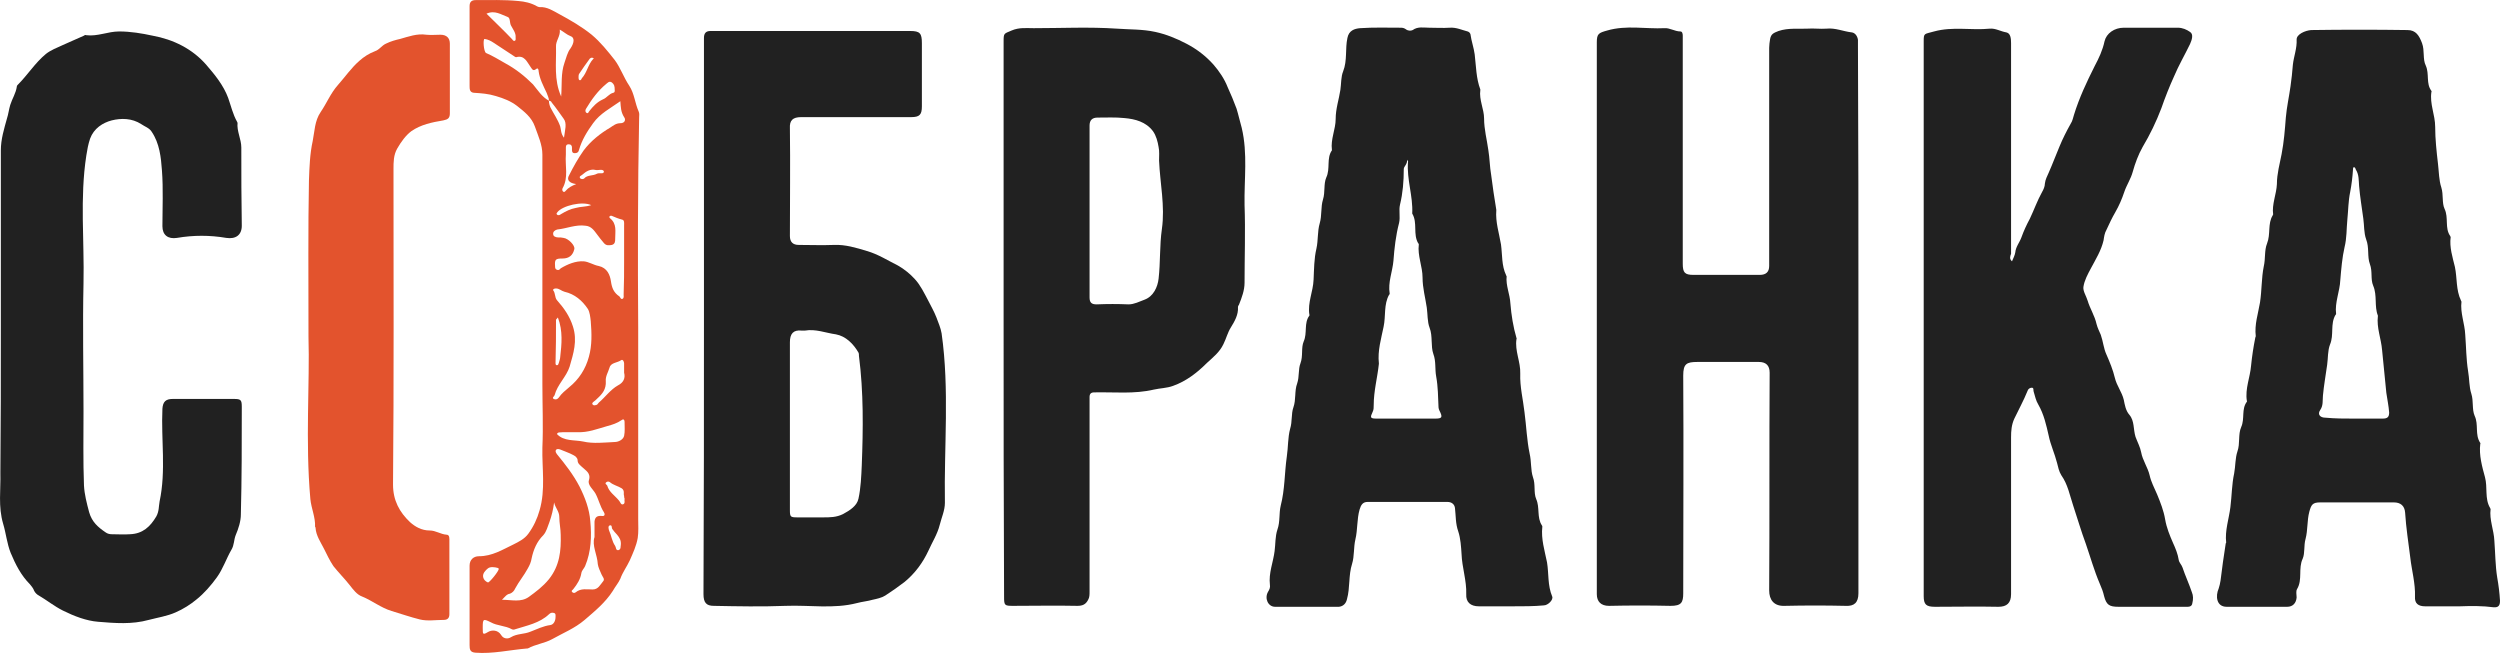 <?xml version="1.0" encoding="UTF-8"?> <svg xmlns="http://www.w3.org/2000/svg" width="559" height="146" viewBox="0 0 559 146" fill="none"><g clip-path="url(#clip0_753_212)"><path d="M415.543 71.2V132.644C415.543 134.737 414.598 135.574 412.707 135.47C408.191 135.365 403.57 135.365 399.055 135.47C396.639 135.574 395.589 134.109 395.589 132.016C395.694 115.791 395.589 99.566 395.694 83.342C395.694 81.737 394.889 80.934 393.279 80.934H379.521C377.105 80.934 376.37 81.353 376.37 83.97C376.475 100.194 376.37 116.419 376.37 132.644C376.37 134.737 375.95 135.47 373.535 135.47C368.914 135.365 364.398 135.365 359.777 135.47C357.992 135.47 357.047 134.528 357.047 132.853V9.442C357.047 7.558 357.467 7.348 359.357 6.825C363.663 5.569 367.969 6.511 372.169 6.301C373.325 6.197 374.48 7.034 375.74 7.034C376.16 7.034 376.265 7.558 376.265 7.976V58.953C376.265 60.941 376.685 61.465 378.681 61.465H393.489C394.889 61.465 395.589 60.802 395.589 59.476V10.698C395.589 10.07 395.694 9.337 395.799 8.709C396.009 7.558 396.639 7.348 397.689 6.929C399.895 6.197 401.995 6.511 404.096 6.406C405.566 6.301 407.036 6.511 408.401 6.406C410.397 6.197 412.182 7.034 414.072 7.244C414.808 7.348 415.333 8.081 415.438 8.918V10.279C415.543 30.481 415.543 50.893 415.543 71.2Z" fill="#212121"></path><path d="M449.884 58.429C450.199 57.696 450.514 57.068 450.619 56.44C450.724 55.184 451.564 54.242 451.985 53.09C452.51 51.625 453.14 50.264 453.875 48.904C454.82 46.915 455.555 44.821 456.605 42.937C456.92 42.414 457.236 41.681 457.236 41.053C457.341 40.111 457.761 39.378 458.076 38.645C458.916 36.761 459.651 34.772 460.491 32.784C461.226 31.004 462.066 29.329 463.012 27.655C463.432 27.026 463.537 26.294 463.747 25.666C464.902 21.898 466.582 18.338 468.368 14.78C469.313 13 470.153 11.221 470.573 9.232C470.993 7.452 472.778 6.196 474.879 6.196H486.956C488.006 6.196 488.952 6.615 489.687 7.138C490.527 7.662 490.107 8.918 489.687 9.86C488.531 12.267 487.166 14.57 486.116 17.082C485.066 19.385 484.121 21.793 483.28 24.2C482.125 27.236 480.76 30.062 479.08 32.888C478.134 34.563 477.399 36.552 476.874 38.436C476.454 40.006 475.509 41.367 474.984 42.937C474.459 44.507 473.829 45.973 472.989 47.438C472.253 48.694 471.623 50.055 470.993 51.416C470.573 52.148 470.468 52.986 470.363 53.718C469.838 56.021 468.578 58.01 467.527 59.999C466.792 61.36 466.057 62.721 465.847 64.186C465.742 65.128 466.477 66.175 466.792 67.222C467.317 69.001 468.368 70.571 468.788 72.455C468.998 73.293 469.418 74.13 469.733 74.863C470.258 76.328 470.363 77.898 470.993 79.259C471.728 80.934 472.463 82.713 472.883 84.493C473.304 86.272 474.459 87.633 474.879 89.412C475.089 90.459 475.299 91.82 476.139 92.762C477.294 94.123 476.979 96.007 477.504 97.682C477.924 98.833 478.555 99.985 478.765 101.136C479.08 102.916 480.235 104.486 480.655 106.265C480.97 107.731 481.705 109.091 482.335 110.557C483.07 112.336 483.806 114.22 484.121 116.105C484.436 117.989 485.171 119.768 485.906 121.443C486.431 122.594 486.956 123.85 487.166 125.211C487.271 125.839 487.796 126.258 488.006 126.886C488.636 128.77 489.477 130.55 490.107 132.434C490.422 133.166 490.422 134.004 490.212 134.841C490.107 135.783 489.267 135.679 488.636 135.679H473.724C471.623 135.679 470.993 135.26 470.468 133.271C470.258 132.329 469.943 131.492 469.523 130.55C468.263 127.619 467.422 124.583 466.372 121.548C465.322 118.721 464.482 115.791 463.537 112.964C462.802 110.766 462.382 108.359 460.911 106.265C460.386 105.428 460.176 104.381 459.966 103.544C459.441 101.45 458.496 99.461 458.076 97.368C457.551 95.065 457.026 92.657 455.765 90.459C455.24 89.622 455.03 88.575 454.715 87.528C454.61 87.214 454.82 86.691 454.295 86.691C453.875 86.691 453.455 87.005 453.35 87.424C452.51 89.517 451.354 91.611 450.409 93.6C449.779 94.96 449.674 96.321 449.674 97.787V132.852C449.674 134.841 448.729 135.679 446.839 135.679C442.113 135.574 437.387 135.679 432.661 135.679C430.666 135.679 430.14 135.155 430.14 133.271V9.232C430.14 7.348 430.245 7.662 432.451 7.034C436.652 5.882 440.747 6.824 444.948 6.406C446.208 6.301 447.364 7.034 448.624 7.243C449.569 7.452 449.674 8.604 449.674 9.651V56.754C449.464 57.278 449.254 57.906 449.884 58.429Z" fill="#212121"></path><path d="M157.404 70.885V8.499C157.404 7.452 157.824 6.929 158.874 6.929H203.508C205.713 6.929 206.133 7.452 206.133 9.65V23.781C206.133 25.665 205.608 26.189 203.718 26.189H179.143C177.253 26.189 176.517 26.922 176.622 28.701C176.728 36.761 176.622 44.821 176.622 52.776C176.622 54.102 177.288 54.765 178.618 54.765C181.243 54.765 183.869 54.87 186.494 54.765C189.015 54.66 191.43 55.393 193.846 56.126C196.366 56.858 198.467 58.219 200.777 59.371C202.247 60.208 203.508 61.255 204.558 62.406C205.818 63.767 206.658 65.546 207.498 67.117C208.128 68.373 208.864 69.629 209.389 70.99C209.809 72.141 210.334 73.292 210.544 74.548C212.329 87.109 211.069 99.88 211.279 112.441C211.279 114.115 210.544 115.686 210.124 117.36C209.599 119.454 208.444 121.233 207.603 123.117C206.343 125.839 204.558 128.246 202.247 130.131C200.882 131.177 199.412 132.224 197.942 133.166C197.101 133.69 196.051 133.899 195.106 134.108C194.056 134.422 192.796 134.527 191.64 134.841C186.389 136.202 181.033 135.26 175.677 135.469C170.321 135.678 164.965 135.574 159.609 135.469C157.929 135.469 157.299 134.736 157.299 132.852C157.404 112.231 157.404 91.61 157.404 70.885ZM176.622 94.96V114.011C176.622 115.581 176.728 115.686 178.303 115.686H184.079C185.549 115.686 187.019 115.686 188.49 114.953C190.065 114.115 191.64 113.069 191.955 111.499C192.48 109.091 192.586 106.474 192.691 104.067C193.006 95.902 193.111 87.737 192.06 79.573C192.06 79.364 192.06 79.049 191.955 78.84C190.8 76.851 189.12 75.177 186.914 74.758C184.604 74.444 182.399 73.502 179.983 73.92H179.248C177.358 73.711 176.622 74.653 176.622 76.537V94.96Z" fill="#212121"></path><path d="M549.968 135.574H542.302C540.726 135.574 539.886 134.946 539.991 133.376C540.096 130.445 539.256 127.514 538.941 124.688C538.521 121.339 537.996 117.989 537.786 114.64C537.681 113.069 536.736 112.337 535.265 112.337H518.777C517.097 112.337 516.782 112.86 516.362 114.43C515.837 116.419 516.047 118.512 515.522 120.501C515.102 121.967 515.417 123.642 514.891 124.898C513.841 127.096 514.891 129.608 513.631 131.701C513.316 132.225 513.526 132.958 513.526 133.586C513.421 134.842 512.686 135.679 511.426 135.679H497.878C495.568 135.679 495.358 133.272 496.093 131.597C496.303 130.969 496.408 130.445 496.513 129.817C496.828 127.096 497.248 124.27 497.668 121.548C497.668 121.443 497.773 121.339 497.773 121.339C497.458 118.617 498.403 116 498.718 113.383C499.033 110.871 499.033 108.254 499.559 105.847C499.874 104.172 499.769 102.497 500.294 100.927C500.924 99.148 500.399 97.159 501.134 95.484C501.974 93.6 501.134 91.506 502.394 89.832C502.394 89.727 502.499 89.622 502.394 89.622C501.974 86.901 503.129 84.389 503.339 81.772C503.549 79.678 503.864 77.585 504.284 75.491C504.284 75.387 504.39 75.282 504.39 75.177C504.074 72.56 504.915 70.153 505.335 67.641C505.755 64.919 505.65 62.198 506.175 59.581C506.595 57.801 506.28 56.022 506.91 54.452C507.75 52.358 507.015 50.055 508.17 48.171C508.17 48.066 508.275 47.962 508.275 47.962C507.96 45.659 509.01 43.461 509.115 41.158C509.115 38.855 509.746 36.657 510.166 34.459C510.691 31.737 510.901 29.016 511.111 26.294C511.321 23.887 511.846 21.584 512.161 19.281C512.371 17.711 512.581 16.036 512.686 14.466C512.896 12.582 513.631 10.802 513.526 8.814C513.526 7.662 515.417 6.825 516.782 6.72C523.923 6.615 531.17 6.615 538.311 6.72C540.201 6.72 540.936 7.976 541.567 9.651C542.197 11.326 541.672 13.21 542.407 14.675C543.247 16.559 542.407 18.653 543.667 20.328C543.667 20.433 543.772 20.537 543.667 20.537C543.247 23.259 544.507 25.666 544.507 28.388C544.507 31.109 544.822 33.935 545.137 36.657C545.347 38.437 545.347 40.321 545.872 41.891C546.398 43.566 545.977 45.345 546.607 46.706C547.553 48.695 546.608 50.997 547.868 52.777C547.868 52.882 547.973 52.986 547.973 52.986C547.658 55.289 548.393 57.487 548.918 59.685C549.443 62.198 549.128 64.814 550.283 67.222C550.283 67.327 550.388 67.431 550.388 67.431C550.073 69.944 551.123 72.351 551.228 74.863C551.438 77.585 551.438 80.306 551.858 82.923C552.174 84.703 552.069 86.482 552.594 88.052C553.119 89.727 552.699 91.506 553.329 92.972C554.274 94.961 553.329 97.159 554.589 99.043C554.589 99.148 554.694 99.252 554.589 99.252C554.274 101.765 555.009 104.381 555.639 106.684C556.269 108.987 555.534 111.499 556.794 113.593C556.794 113.697 556.899 113.802 556.899 113.802C556.584 116.21 557.635 118.512 557.74 120.92C557.95 123.642 557.95 126.468 558.37 129.085C558.685 130.864 558.895 132.539 559 134.318C559 135.365 558.685 135.888 557.53 135.784C555.219 135.47 552.594 135.47 549.968 135.574ZM526.339 93.6H532.745C533.795 93.6 534.215 93.286 534.215 92.239C534.11 90.774 533.795 89.308 533.585 87.843C533.27 84.703 532.955 81.562 532.64 78.317C532.43 75.701 531.38 73.293 531.695 70.676V70.572C530.855 68.478 531.59 66.07 530.644 63.872C530.014 62.407 530.539 60.732 529.909 59.057C529.279 57.383 529.804 55.394 529.069 53.51C528.544 52.044 528.649 50.369 528.439 48.904C528.124 46.496 527.704 44.089 527.494 41.577C527.389 40.321 527.494 39.065 526.759 37.913C526.654 37.704 526.654 37.39 526.339 37.39C526.129 37.39 526.129 37.704 526.129 37.913C526.024 39.588 525.814 41.263 525.499 42.938C525.078 44.926 525.078 47.02 524.868 49.113C524.658 51.207 524.763 53.196 524.238 55.289C523.713 57.592 523.503 60.104 523.293 62.616C523.188 65.129 522.033 67.641 522.348 70.153C522.348 70.257 522.348 70.362 522.243 70.362C520.983 72.456 521.928 74.863 520.983 77.061C520.458 78.422 520.563 80.097 520.353 81.562C520.037 83.865 519.617 86.168 519.407 88.471C519.302 89.622 519.512 90.669 518.777 91.716C518.147 92.658 518.777 93.391 519.932 93.391C522.138 93.6 524.238 93.6 526.339 93.6Z" fill="#212121"></path><path d="M337.933 135.574H330.687C328.796 135.574 327.746 134.632 327.851 132.852C327.956 129.817 326.906 126.886 326.801 123.85C326.696 122.28 326.591 120.396 326.066 118.826C325.436 117.047 325.541 115.372 325.33 113.592C325.225 112.755 324.595 112.232 323.65 112.232H305.797C304.747 112.232 304.327 112.86 304.011 113.906C303.381 116.105 303.591 118.407 303.066 120.606C302.646 122.385 302.856 124.374 302.331 126.049C301.491 128.666 301.911 131.387 301.176 134.004C300.966 134.946 300.336 135.574 299.391 135.679H285.108C283.533 135.679 282.692 133.795 283.533 132.329C283.848 131.806 284.058 131.387 283.953 130.759C283.638 128.142 284.688 125.735 285.003 123.222C285.213 121.652 285.108 119.978 285.633 118.407C286.263 116.628 285.948 114.848 286.368 113.069C287.313 109.405 287.208 105.742 287.733 102.078C288.048 99.985 287.943 97.891 288.468 95.902C288.994 94.228 288.679 92.553 289.204 91.087C289.834 89.308 289.414 87.424 290.044 85.749C290.569 84.179 290.254 82.609 290.779 81.248C291.409 79.573 290.884 77.794 291.514 76.328C292.354 74.444 291.514 72.246 292.774 70.571C292.774 70.466 292.879 70.362 292.774 70.362C292.354 67.64 293.614 65.233 293.719 62.511C293.825 60.208 293.825 57.801 294.35 55.603C294.77 53.719 294.56 51.73 295.085 49.95C295.61 48.171 295.295 46.287 295.82 44.612C296.345 42.937 295.925 41.158 296.555 39.692C297.5 37.703 296.555 35.401 297.815 33.621V33.516C297.5 31.109 298.655 28.911 298.655 26.608C298.655 24.305 299.391 22.212 299.706 20.118C299.916 18.757 299.811 17.187 300.336 15.931C301.281 13.524 300.756 10.907 301.281 8.499C301.596 6.824 302.856 6.406 304.116 6.301C307.162 6.092 310.208 6.196 313.253 6.196C313.673 6.196 313.988 6.301 314.303 6.51C314.829 6.929 315.459 6.929 315.879 6.72C317.034 5.882 318.294 6.196 319.554 6.196C321.13 6.196 322.6 6.301 324.175 6.196C325.646 6.092 326.906 6.72 328.166 7.034C328.481 7.138 328.691 7.348 328.796 7.662C329.006 9.232 329.531 10.593 329.741 12.163C330.056 14.78 330.056 17.501 331.002 20.013V20.118C330.687 22.316 331.842 24.41 331.842 26.503C331.842 28.911 332.472 31.214 332.787 33.516C333.102 35.401 333.102 37.285 333.417 39.064C333.732 41.681 334.152 44.298 334.572 46.915V47.019C334.362 49.636 335.202 52.148 335.622 54.661C335.938 56.964 335.727 59.371 336.778 61.569C336.778 61.674 336.883 61.779 336.883 61.779C336.673 63.872 337.618 65.756 337.723 67.85C337.933 70.466 338.353 73.083 339.088 75.596C339.088 75.7 339.193 75.805 339.088 75.805C338.668 78.422 340.033 80.934 339.928 83.551C339.823 86.482 340.558 89.308 340.873 92.134C341.294 95.274 341.399 98.415 342.029 101.45C342.449 103.23 342.239 105.114 342.764 106.684C343.394 108.359 342.869 110.138 343.499 111.604C344.339 113.488 343.604 115.686 344.759 117.465C344.864 117.57 344.864 117.675 344.864 117.779C344.549 120.501 345.389 123.118 345.914 125.735C346.334 128.247 346.019 130.864 347.07 133.376C347.385 134.109 346.124 135.365 345.179 135.365C343.079 135.574 340.558 135.574 337.933 135.574ZM314.618 35.715C314.723 36.761 313.883 37.18 313.883 37.808C313.883 40.53 313.673 43.147 313.043 45.763C312.728 47.019 313.148 48.485 312.833 49.846C312.098 52.672 311.783 55.498 311.573 58.324C311.363 60.732 310.313 63.139 310.733 65.651C310.733 65.756 310.733 65.861 310.628 65.861C309.367 68.059 309.893 70.676 309.367 73.083C308.842 75.7 308.002 78.422 308.317 81.248V81.353C308.002 84.388 307.162 87.424 307.162 90.564C307.162 91.087 307.162 91.611 306.952 92.029C306.322 93.39 306.322 93.6 307.897 93.6H320.92C322.495 93.6 322.6 93.285 321.865 91.82C321.76 91.611 321.655 91.297 321.655 91.087C321.55 88.784 321.55 86.482 321.13 84.179C320.815 82.504 321.13 80.829 320.5 79.154C319.869 77.375 320.395 75.177 319.659 73.293C319.134 71.932 319.239 70.257 319.029 68.792C318.714 66.594 318.084 64.395 318.084 62.093C318.084 59.58 316.929 57.173 317.244 54.661C317.244 54.556 317.244 54.451 317.139 54.451C315.879 52.358 317.034 49.846 315.774 47.752C315.984 43.879 314.513 40.111 314.829 36.238C314.899 36.168 314.828 35.994 314.618 35.715Z" fill="#212121"></path><path d="M224.406 71.199V9.231C224.406 7.347 224.512 7.557 226.192 6.824C227.872 6.091 229.552 6.301 231.128 6.301C237.324 6.301 243.52 5.987 249.716 6.405C252.552 6.615 255.492 6.51 258.328 7.138C260.743 7.661 263.054 8.603 265.259 9.755C267.675 11.011 269.67 12.581 271.35 14.465C272.611 15.931 273.766 17.605 274.501 19.489C275.236 21.06 275.866 22.63 276.496 24.305C276.916 25.665 277.232 27.131 277.652 28.596C279.017 34.353 278.177 40.11 278.282 45.867C278.492 51.625 278.282 57.486 278.282 63.243C278.282 64.918 277.652 66.593 277.021 68.163C276.916 68.268 276.811 68.477 276.811 68.687C276.916 70.361 276.076 71.827 275.236 73.188C274.501 74.339 274.186 75.7 273.556 76.956C272.716 78.735 271.245 79.887 269.88 81.143C267.675 83.341 265.259 85.225 262.319 86.272C260.953 86.795 259.378 86.795 258.013 87.109C253.602 88.156 249.086 87.633 244.675 87.737C243.94 87.737 243.625 88.051 243.625 88.784V132.329C243.625 132.957 243.625 133.585 243.31 134.108C242.785 135.155 242.05 135.469 240.895 135.469C236.064 135.364 231.338 135.469 226.507 135.469C224.617 135.469 224.512 135.364 224.512 133.48C224.407 112.755 224.406 91.924 224.406 71.199ZM243.625 47.019V66.488C243.625 67.64 244.045 68.058 245.2 68.058C247.616 67.954 249.926 67.954 252.342 68.058C253.602 68.058 254.757 67.43 255.912 67.012C257.908 66.279 258.853 64.186 259.063 62.301C259.483 58.638 259.273 54.87 259.798 51.206C260.533 46.077 259.378 40.948 259.168 35.923C259.168 34.877 259.273 33.83 259.063 32.888C258.853 31.632 258.538 30.376 257.803 29.329C256.228 27.235 253.812 26.607 251.397 26.398C249.401 26.189 247.406 26.293 245.41 26.293C244.22 26.293 243.625 26.887 243.625 28.073C243.625 34.249 243.625 40.634 243.625 47.019Z" fill="#212121"></path><path d="M0.189 73.501V33.62C0.189 31.108 0.924 28.805 1.554 26.503C1.869 25.561 1.974 24.514 2.289 23.467C2.709 22.106 3.55 20.85 3.76 19.385C3.76 19.175 3.865 19.071 3.97 18.966C6.175 16.768 7.855 14.046 10.271 12.058C11.321 11.22 12.686 10.697 14.052 10.069C15.627 9.336 17.202 8.708 18.777 7.975C18.883 7.871 19.093 7.766 19.302 7.871C21.823 8.185 24.134 7.033 26.654 7.033C29.174 7.033 31.695 7.452 34.11 7.975C38.731 8.813 43.037 10.906 46.188 14.57C48.078 16.768 49.968 19.071 51.019 21.897C51.649 23.677 52.069 25.561 53.014 27.235C53.014 27.34 53.119 27.445 53.119 27.445C52.909 29.329 53.959 31.108 53.959 32.992C53.959 38.854 53.959 44.716 54.064 50.473C54.064 52.567 52.699 53.509 50.599 53.195C46.923 52.567 43.247 52.567 39.571 53.195C37.576 53.509 36.316 52.567 36.316 50.578C36.316 46.391 36.526 42.309 36.211 38.121C36.001 35.191 35.686 32.05 33.9 29.433C33.375 28.596 32.325 28.282 31.59 27.759C29.489 26.398 27.074 26.398 24.974 26.921C22.978 27.445 20.983 28.701 20.143 31.004C19.723 32.26 19.513 33.411 19.302 34.772C17.832 44.297 18.883 53.823 18.672 63.348C18.462 72.874 18.672 82.399 18.672 91.924C18.672 97.472 18.567 103.02 18.777 108.567C18.883 110.556 19.408 112.545 19.933 114.534C20.563 116.732 21.928 117.884 23.608 119.035C24.028 119.349 24.553 119.454 24.974 119.454C26.339 119.454 27.704 119.558 29.069 119.454C31.905 119.349 33.585 117.779 34.95 115.476C35.581 114.325 35.476 113.278 35.686 112.126C37.156 105.218 36.001 98.309 36.316 91.401C36.421 89.831 37.051 89.203 38.626 89.203H52.279C53.854 89.203 54.064 89.412 54.064 90.982C54.064 99.042 54.064 107.102 53.854 115.057C53.854 116.523 53.329 118.198 52.699 119.663C52.279 120.71 52.384 121.861 51.754 122.908C50.599 124.897 49.863 127.2 48.498 129.084C47.133 130.968 45.663 132.643 43.982 134.003C42.617 135.155 40.937 136.202 39.256 136.934C37.366 137.772 35.266 138.086 33.27 138.609C29.489 139.656 25.709 139.342 21.928 139.028C19.302 138.818 16.572 137.772 14.052 136.516C12.161 135.573 10.481 134.213 8.696 133.166C8.275 132.957 7.855 132.538 7.645 132.119C7.435 131.491 7.015 131.072 6.7 130.654C4.705 128.665 3.445 126.153 2.394 123.641C1.554 121.547 1.344 119.244 0.714 117.151C-0.441 113.278 0.189 109.51 0.084 105.741C0.189 95.064 0.189 84.283 0.189 73.501Z" fill="#212121"></path><path d="M142.701 73.188V116C142.701 117.465 142.806 118.931 142.596 120.292C142.281 122.071 141.546 123.641 140.811 125.316C140.18 126.677 139.235 127.933 138.71 129.398C138.29 130.34 137.555 131.178 137.03 132.12C135.35 134.737 133.039 136.621 130.729 138.61C128.523 140.494 125.898 141.541 123.482 142.901C121.802 143.843 119.702 144.053 118.021 144.995H117.916C114.03 145.309 110.145 146.251 106.259 145.937C105.104 145.832 104.999 145.204 104.999 144.262V126.467C104.999 125.211 105.839 124.374 107.099 124.374C110.04 124.374 112.35 122.909 114.766 121.757C116.026 121.129 117.286 120.501 118.126 119.35C119.281 117.779 120.122 116 120.647 114.116C122.012 109.51 121.172 104.695 121.277 100.089C121.487 95.379 121.277 90.564 121.277 85.854V34.563C121.277 32.365 120.332 30.376 119.597 28.283C118.861 26.189 117.181 24.933 115.606 23.677C114.241 22.63 112.665 22.002 110.88 21.479C109.2 20.956 107.624 20.851 105.944 20.746C104.999 20.642 104.999 19.909 104.999 19.176V1.381C104.999 0.439 105.419 0.021 106.364 0.021C109.515 0.021 112.77 -0.084 115.921 0.23C117.286 0.335 118.756 0.649 120.017 1.381C120.227 1.486 120.437 1.591 120.647 1.591C122.327 1.486 123.692 2.428 125.058 3.161C127.578 4.522 130.099 5.987 132.304 7.767C134.299 9.441 135.875 11.43 137.45 13.419C138.71 15.094 139.445 17.292 140.706 19.176C141.861 20.956 141.966 23.049 142.806 24.933C143.016 25.352 142.911 25.875 142.911 26.294C142.596 42.1 142.596 57.696 142.701 73.188ZM122.747 22.526C122.747 23.049 122.852 23.468 123.062 23.991C123.797 25.457 124.743 26.713 125.268 28.283C125.478 29.015 125.373 29.853 126.108 30.795C126.318 29.12 126.843 27.55 126.003 26.503C125.163 25.352 124.322 24.096 123.377 22.944C123.272 22.63 122.957 22.526 122.747 22.526C122.747 21.898 122.432 21.374 122.222 20.746C121.487 19.176 120.647 17.606 120.437 15.931C120.437 15.617 120.332 15.094 119.912 15.408C119.176 16.036 118.966 15.408 118.651 14.989C117.811 13.838 117.286 12.268 115.396 12.791C115.291 12.791 115.081 12.686 114.976 12.582C113.4 11.535 111.93 10.593 110.355 9.546C109.725 9.127 109.095 8.813 108.359 8.709C107.939 8.709 108.149 11.535 108.674 11.849C110.145 12.477 111.51 13.314 112.98 14.152C115.291 15.408 117.286 16.978 119.176 18.862C120.227 20.118 121.172 21.688 122.747 22.526ZM139.55 58.115V50.369C139.55 49.95 139.655 49.218 139.13 49.113C138.29 48.904 137.555 48.59 136.82 48.276C136.61 48.171 136.4 48.276 136.295 48.38C136.19 48.59 136.295 48.694 136.4 48.799C137.975 50.055 137.555 51.73 137.555 53.405C137.555 53.928 137.555 54.556 136.82 54.765C136.19 54.87 135.56 54.975 135.034 54.347C134.509 53.719 133.984 53.091 133.459 52.358C132.829 51.52 132.199 50.578 130.939 50.474C128.733 50.16 126.738 51.102 124.638 51.311C124.112 51.416 123.587 51.834 123.692 52.358C123.692 52.881 124.322 53.091 124.848 53.091C125.268 53.091 125.583 53.091 126.003 53.195C127.053 53.3 128.628 54.87 128.418 55.708C128.103 57.068 127.263 57.801 125.793 57.801C124.217 57.801 124.007 58.01 124.112 59.476C124.112 59.79 124.112 60.209 124.532 60.313C124.953 60.523 125.163 60.209 125.373 59.999C126.948 59.057 128.733 58.324 130.519 58.429C131.674 58.534 132.724 59.266 133.879 59.476C135.77 59.895 136.4 61.465 136.61 62.93C136.82 64.395 137.24 65.442 138.5 66.28C138.71 66.489 138.815 67.012 139.235 66.803C139.55 66.594 139.445 66.175 139.445 65.861C139.55 63.349 139.55 60.732 139.55 58.115ZM112.245 134.109C114.451 134.109 116.446 134.737 118.231 133.481C119.807 132.329 121.382 131.178 122.747 129.503C125.163 126.467 125.478 123.118 125.373 119.559C125.373 118.303 125.058 116.942 125.058 115.581C125.058 114.325 124.112 113.488 123.902 112.336C123.692 113.907 123.377 115.267 122.852 116.733C122.432 117.779 122.222 118.826 121.487 119.664C120.017 121.129 119.281 122.909 118.861 124.897C118.756 125.63 118.441 126.363 118.021 127.096C117.181 128.666 116.026 130.026 115.186 131.597C114.976 132.12 114.556 132.539 114.03 132.748C113.295 132.853 112.98 133.376 112.245 134.109ZM124.322 64.5C124.007 64.5 123.587 64.605 123.692 64.919C124.217 65.547 124.007 66.489 124.532 67.117C126.108 68.897 127.368 70.676 128.103 72.979C129.153 76.224 128.208 79.05 127.368 81.981C126.633 84.284 124.638 85.958 124.007 88.366C123.902 88.68 123.377 88.889 123.797 89.203C124.217 89.413 124.638 89.308 124.953 88.889C125.583 87.947 126.423 87.319 127.263 86.587C129.468 84.807 130.939 82.504 131.674 79.783C132.409 77.166 132.304 74.549 132.094 71.827C131.989 70.885 131.884 69.838 131.464 69.106C130.204 67.222 128.523 65.756 126.213 65.233C125.478 65.023 125.058 64.5 124.322 64.5ZM132.934 120.082V116.628C133.039 115.581 133.564 115.267 134.614 115.372C135.35 115.477 135.245 114.849 135.034 114.535C134.194 113.278 133.879 111.708 133.144 110.348C132.619 109.406 131.359 108.463 131.674 107.417C132.199 105.742 130.939 105.219 130.099 104.381C129.678 103.962 129.153 103.648 129.153 102.916C129.153 102.392 128.628 101.974 128.208 101.764C127.263 101.241 126.213 100.927 125.268 100.508C124.953 100.404 124.532 100.299 124.322 100.613C124.112 100.927 124.322 101.241 124.532 101.555C126.423 103.858 128.208 106.161 129.573 108.777C130.834 111.29 131.779 113.802 131.989 116.523C132.304 119.873 132.199 123.327 130.834 126.572C130.624 127.096 130.099 127.514 129.994 128.142C129.783 129.503 129.048 130.654 128.208 131.701C128.103 131.911 127.683 132.015 127.893 132.329C128.103 132.643 128.523 132.643 128.733 132.434C129.888 131.492 131.254 131.806 132.514 131.806C133.774 131.806 134.194 130.759 134.824 130.026C135.35 129.503 134.719 128.98 134.509 128.456C134.194 127.724 133.774 126.886 133.669 126.153C133.564 124.06 132.304 121.966 132.934 120.082ZM138.71 22.63C136.505 24.201 134.194 25.352 132.619 27.55C131.254 29.434 130.099 31.318 129.468 33.517C129.363 34.04 129.048 34.249 128.523 34.249C127.998 34.249 127.893 33.935 127.893 33.517V32.993C127.893 32.574 127.683 32.26 127.158 32.26C126.633 32.26 126.528 32.574 126.528 32.993V34.563C126.318 37.075 127.158 39.692 125.793 42.1C125.688 42.309 125.688 42.623 125.898 42.833C126.213 43.042 126.318 42.833 126.528 42.623C127.053 41.995 127.788 41.576 128.838 41.158C127.263 40.948 126.633 40.216 127.263 39.169C128.208 37.285 129.258 35.401 130.519 33.621C132.094 31.528 134.194 29.853 136.505 28.492C137.135 28.073 137.765 27.55 138.71 27.55C139.76 27.55 139.97 26.713 139.55 26.189C138.815 25.038 138.815 23.991 138.71 22.63ZM124.532 97.054C126.108 98.729 128.418 98.31 130.414 98.729C132.619 99.252 135.139 98.938 137.45 98.833C138.29 98.833 139.34 98.31 139.55 97.473C139.76 96.531 139.655 95.379 139.655 94.332C139.655 93.914 139.445 93.6 139.025 93.914C137.975 94.646 136.925 94.96 135.77 95.275C133.564 95.903 131.464 96.74 129.153 96.635H125.898C125.268 96.74 124.743 96.531 124.532 97.054ZM107.939 140.284V140.494C108.044 141.227 107.624 142.273 109.095 141.331C109.935 140.808 111.3 140.808 112.035 141.959C112.56 142.901 113.61 142.901 114.241 142.483C115.606 141.645 117.181 141.855 118.651 141.227C120.017 140.703 121.487 139.97 123.062 139.761C123.797 139.656 124.217 138.819 124.217 137.982C124.217 137.563 124.322 137.144 123.797 137.04C123.377 136.935 123.062 137.04 122.747 137.354C120.647 139.342 117.811 139.866 115.186 140.703C114.976 140.808 114.661 140.808 114.451 140.703C112.98 139.866 111.195 139.97 109.725 139.133C108.044 138.296 107.939 138.4 107.939 140.284ZM125.478 21.584C125.688 18.862 125.373 16.455 126.213 14.047C126.633 12.896 126.843 11.744 127.578 10.802C128.418 9.546 128.523 8.395 127.578 8.081C126.738 7.767 126.108 7.139 125.163 6.615C125.373 8.081 124.217 9.127 124.322 10.488C124.427 14.047 123.797 17.815 125.478 21.584ZM139.55 83.342V81.248C139.55 80.829 139.235 80.306 138.92 80.515C138.08 81.143 136.61 81.039 136.295 82.19C135.98 83.237 135.35 84.179 135.455 85.226C135.56 87.005 134.719 88.052 133.564 89.099C133.249 89.413 133.039 89.622 132.724 89.831C132.514 90.041 132.304 90.145 132.514 90.459C132.724 90.669 132.934 90.669 133.249 90.564C133.564 90.564 133.669 90.25 133.879 90.041C135.35 88.785 136.505 87.11 138.185 86.168C139.445 85.54 139.865 84.493 139.55 83.342ZM108.779 3.056C110.775 5.045 112.665 6.824 114.451 8.709C114.661 8.918 114.766 9.232 115.081 9.127C115.396 9.023 115.291 8.604 115.291 8.395C115.396 7.348 114.661 6.51 114.241 5.673C113.925 5.045 114.136 3.998 113.505 3.789C112.035 3.266 110.67 2.219 108.779 3.056ZM137.45 20.118C137.45 19.281 137.345 18.862 136.82 18.443C136.19 18.025 135.875 18.548 135.56 18.757C133.669 20.328 132.304 22.212 131.044 24.305C130.834 24.619 130.834 25.038 131.149 25.247C131.569 25.457 131.569 25.038 131.779 24.828C132.619 23.782 133.459 22.84 134.824 22.212C135.665 21.898 136.19 20.956 137.135 20.746C137.555 20.642 137.45 20.223 137.45 20.118ZM124.743 70.99C124.532 71.304 124.322 71.409 124.322 71.513C124.322 74.758 124.322 77.898 124.217 81.143C124.217 81.353 124.217 81.667 124.532 81.667C124.848 81.667 124.848 81.353 124.953 81.143C125.058 80.725 125.268 80.201 125.268 79.783C125.583 76.956 125.898 74.025 124.743 70.99ZM139.55 110.871C139.34 110.452 139.76 109.72 139.025 109.196C138.185 108.673 137.135 108.463 136.4 107.835C136.19 107.626 135.77 107.626 135.56 107.835C135.139 108.149 135.665 108.359 135.77 108.568C136.19 110.034 137.45 110.766 138.395 111.918C138.71 112.232 138.815 112.964 139.34 112.755C139.865 112.546 139.55 111.918 139.655 111.499C139.55 111.29 139.55 111.08 139.55 110.871ZM111.51 127.2C111.51 127.096 111.405 126.991 111.3 126.991C110.565 126.781 109.62 126.677 109.095 127.096C108.569 127.514 107.834 128.247 108.044 129.084C108.149 129.608 108.569 130.026 109.095 130.236C109.41 130.34 111.615 127.619 111.51 127.2ZM138.815 121.862C138.92 120.815 138.5 120.187 137.975 119.559C137.555 119.14 137.24 118.722 136.925 118.303C136.715 118.093 136.925 117.361 136.4 117.465C135.875 117.57 136.085 118.303 136.19 118.617C136.715 119.768 136.82 121.024 137.555 122.071C137.765 122.385 137.66 123.118 138.29 123.013C138.92 122.804 138.71 122.176 138.815 121.862ZM132.199 45.868C130.204 44.926 125.793 45.973 124.638 47.438C124.532 47.648 124.322 47.752 124.532 47.962C124.848 48.276 125.163 48.066 125.478 47.857C126.528 47.229 127.578 46.706 128.733 46.496C129.783 46.182 130.939 46.287 132.199 45.868ZM132.304 12.896C132.199 12.896 131.989 13 131.884 13.105C131.044 14.256 130.204 15.408 129.468 16.559C129.363 16.769 129.363 17.083 129.363 17.292C129.363 17.501 129.363 17.815 129.573 17.92C129.888 18.025 129.994 17.711 130.099 17.501C131.254 16.245 131.464 14.466 132.619 13.21C132.934 13.105 132.619 12.896 132.304 12.896ZM133.249 38.017C131.989 37.703 131.044 38.331 130.204 39.064C129.994 39.274 129.468 39.378 129.678 39.797C129.888 40.111 130.414 40.111 130.624 39.902C131.359 39.064 132.514 39.378 133.459 38.855C133.984 38.541 135.034 39.064 135.034 38.331C134.824 37.703 133.774 38.122 133.249 38.017Z" fill="#E3532D"></path><path d="M68.977 75.282C68.977 61.884 68.872 51.102 69.082 40.321C69.187 37.39 69.292 34.354 69.922 31.528C70.342 29.435 70.342 27.027 71.708 25.038C73.073 23.049 73.913 20.851 75.593 18.967C77.169 17.188 78.534 15.199 80.319 13.629C81.369 12.687 82.525 11.954 83.89 11.431C84.835 11.117 85.36 10.175 86.305 9.756C87.356 9.232 88.511 8.918 89.456 8.709C91.346 8.186 93.237 7.453 95.337 7.767C96.387 7.872 97.437 7.767 98.488 7.767C99.853 7.767 100.588 8.5 100.588 9.756V25.352C100.588 26.399 100.168 26.713 99.118 26.922C96.597 27.341 94.077 27.864 91.976 29.33C90.716 30.272 89.666 31.738 88.826 33.203C87.986 34.668 87.986 36.239 87.986 37.809C87.986 61.36 88.091 84.912 87.881 108.359C87.881 111.918 89.351 114.535 91.661 116.733C92.817 117.78 94.287 118.617 96.072 118.617C97.437 118.617 98.488 119.455 99.853 119.559C100.588 119.559 100.483 120.501 100.483 121.025V137.354C100.483 138.191 100.063 138.61 99.223 138.61C97.437 138.61 95.547 138.924 93.867 138.505C91.766 137.982 89.666 137.249 87.566 136.621C85.15 135.889 83.26 134.318 80.949 133.376C79.794 132.958 78.954 131.806 78.219 130.864C77.064 129.399 75.698 128.038 74.543 126.573C73.703 125.316 73.073 123.956 72.443 122.7C71.708 121.234 70.657 119.769 70.552 117.989C70.552 117.885 70.447 117.78 70.447 117.78C70.552 115.686 69.607 113.698 69.397 111.604C68.242 98.624 69.292 85.645 68.977 75.282Z" fill="#E3532D"></path></g><defs><clipPath id="clip0_753_212"><rect width="559" height="146" fill="white"></rect></clipPath></defs></svg> 